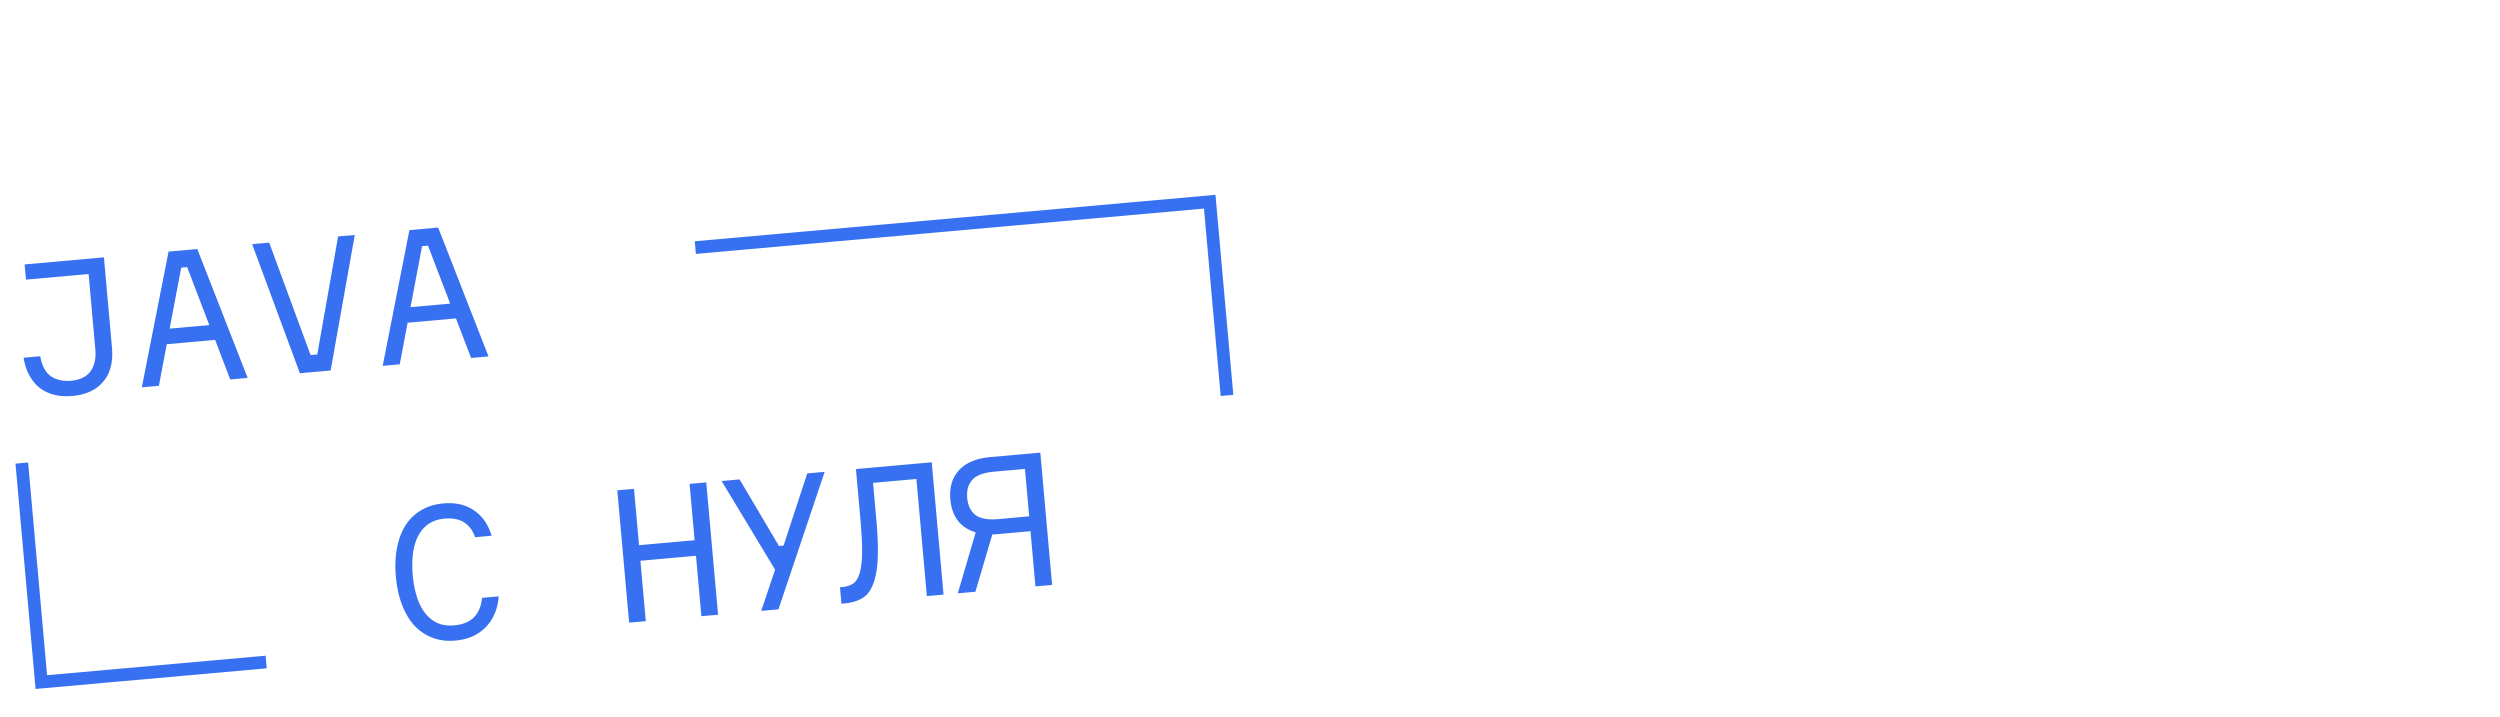 <svg xmlns="http://www.w3.org/2000/svg" width="471" height="135" fill="none"><path fill="#3870F2" d="M13.605 74.6q-1.745.155-3.29-.2A7.5 7.5 0 0 1 7.6 73.166q-1.17-.882-2.002-2.32-.831-1.44-1.152-3.452l3.142-.28q.45 2.67 1.99 3.764 1.572 1.056 3.841.854 1.117-.1 1.997-.495a4.06 4.06 0 0 0 1.519-1.121 4.7 4.7 0 0 0 .86-1.801q.29-1.081.16-2.548l-1.262-14.14-11.8 1.053-.255-2.863 14.942-1.333 1.514 16.968q.364 4.085-1.643 6.445-1.971 2.358-5.846 2.704m26.924-10.566-9.112.813-1.483 7.839-3.212.286 5.038-25.575 5.412-.483 9.485 24.28-3.282.293zm-8.565-2.122 7.471-.666-4.176-10.924-1.117.1zm15.538-15.92 3.212-.286L58.516 66.9l1.257-.112 3.928-22.24 3.142-.28-4.55 25.532-5.795.517zm38.404 13.994-9.112.813-1.482 7.839-3.212.286 5.038-25.575 5.411-.482 9.486 24.28-3.282.292zm-8.564-2.121 7.471-.667-4.177-10.923-1.117.1zM89.51 101.21q-.623-1.845-2.043-2.774t-3.724-.724q-1.815.162-3.074 1.049-1.223.883-1.94 2.319-.716 1.437-.935 3.321-.222 1.85-.032 3.98t.739 3.945q.546 1.781 1.505 3.068.96 1.287 2.32 1.94 1.395.65 3.21.488 2.514-.225 3.802-1.571 1.284-1.382 1.472-3.615l3.142-.28q-.127 1.736-.735 3.197a8.2 8.2 0 0 1-1.639 2.539 8.4 8.4 0 0 1-2.481 1.77q-1.455.657-3.305.823-2.41.214-4.379-.56a9.14 9.14 0 0 1-3.41-2.335q-1.41-1.599-2.285-3.913-.874-2.315-1.133-5.213-.258-2.898.193-5.331.452-2.433 1.556-4.256a8.66 8.66 0 0 1 2.943-2.902q1.801-1.11 4.21-1.325 3.526-.314 5.856 1.342 2.361 1.62 3.273 4.741zm43.55-10.325 2.224 24.927-3.143.281-1.015-11.382-10.473.935 1.015 11.381-3.142.28-2.224-24.927 3.142-.28.947 10.613 10.474-.934-.947-10.614zm6.28-.56 7.417 12.535.873-.078 4.453-13.594 3.282-.292-8.704 25.902-3.247.289 2.615-7.764-10.075-16.696zm19.399 20.263q1.186-.106 1.984-.634.83-.567 1.231-1.975.438-1.412.461-3.912t-.338-6.55l-.816-9.147 14.279-1.274 2.224 24.927-3.143.281-1.968-22.065-8.169.729.613 6.877q.411 4.61.254 7.579-.157 2.97-.912 4.762-.721 1.788-2.093 2.579-1.34.753-3.295.927l-.524.047-.277-3.107zm20.308-16.485q-.306-3.422 1.653-5.532 1.958-2.11 5.903-2.462l9.392-.838 2.223 24.928-3.142.28-.928-10.404-6.249.558-.489.043q-.21.019-.457.006l-3.189 10.806-3.316.296 3.373-11.492q-2.131-.618-3.363-2.198-1.197-1.582-1.411-3.991m3.177-.284q.186 2.095 1.514 3.173 1.364 1.075 4.365.807l5.796-.517-.797-8.937-5.796.517q-3.002.267-4.153 1.567-1.116 1.296-.929 3.39"/><path stroke="#3870F2" stroke-width="2.39" d="M131 46.645 227.91 38l3.256 36.5M50.146 124.723l-42.36 3.778-3.681-41.26"/></svg>